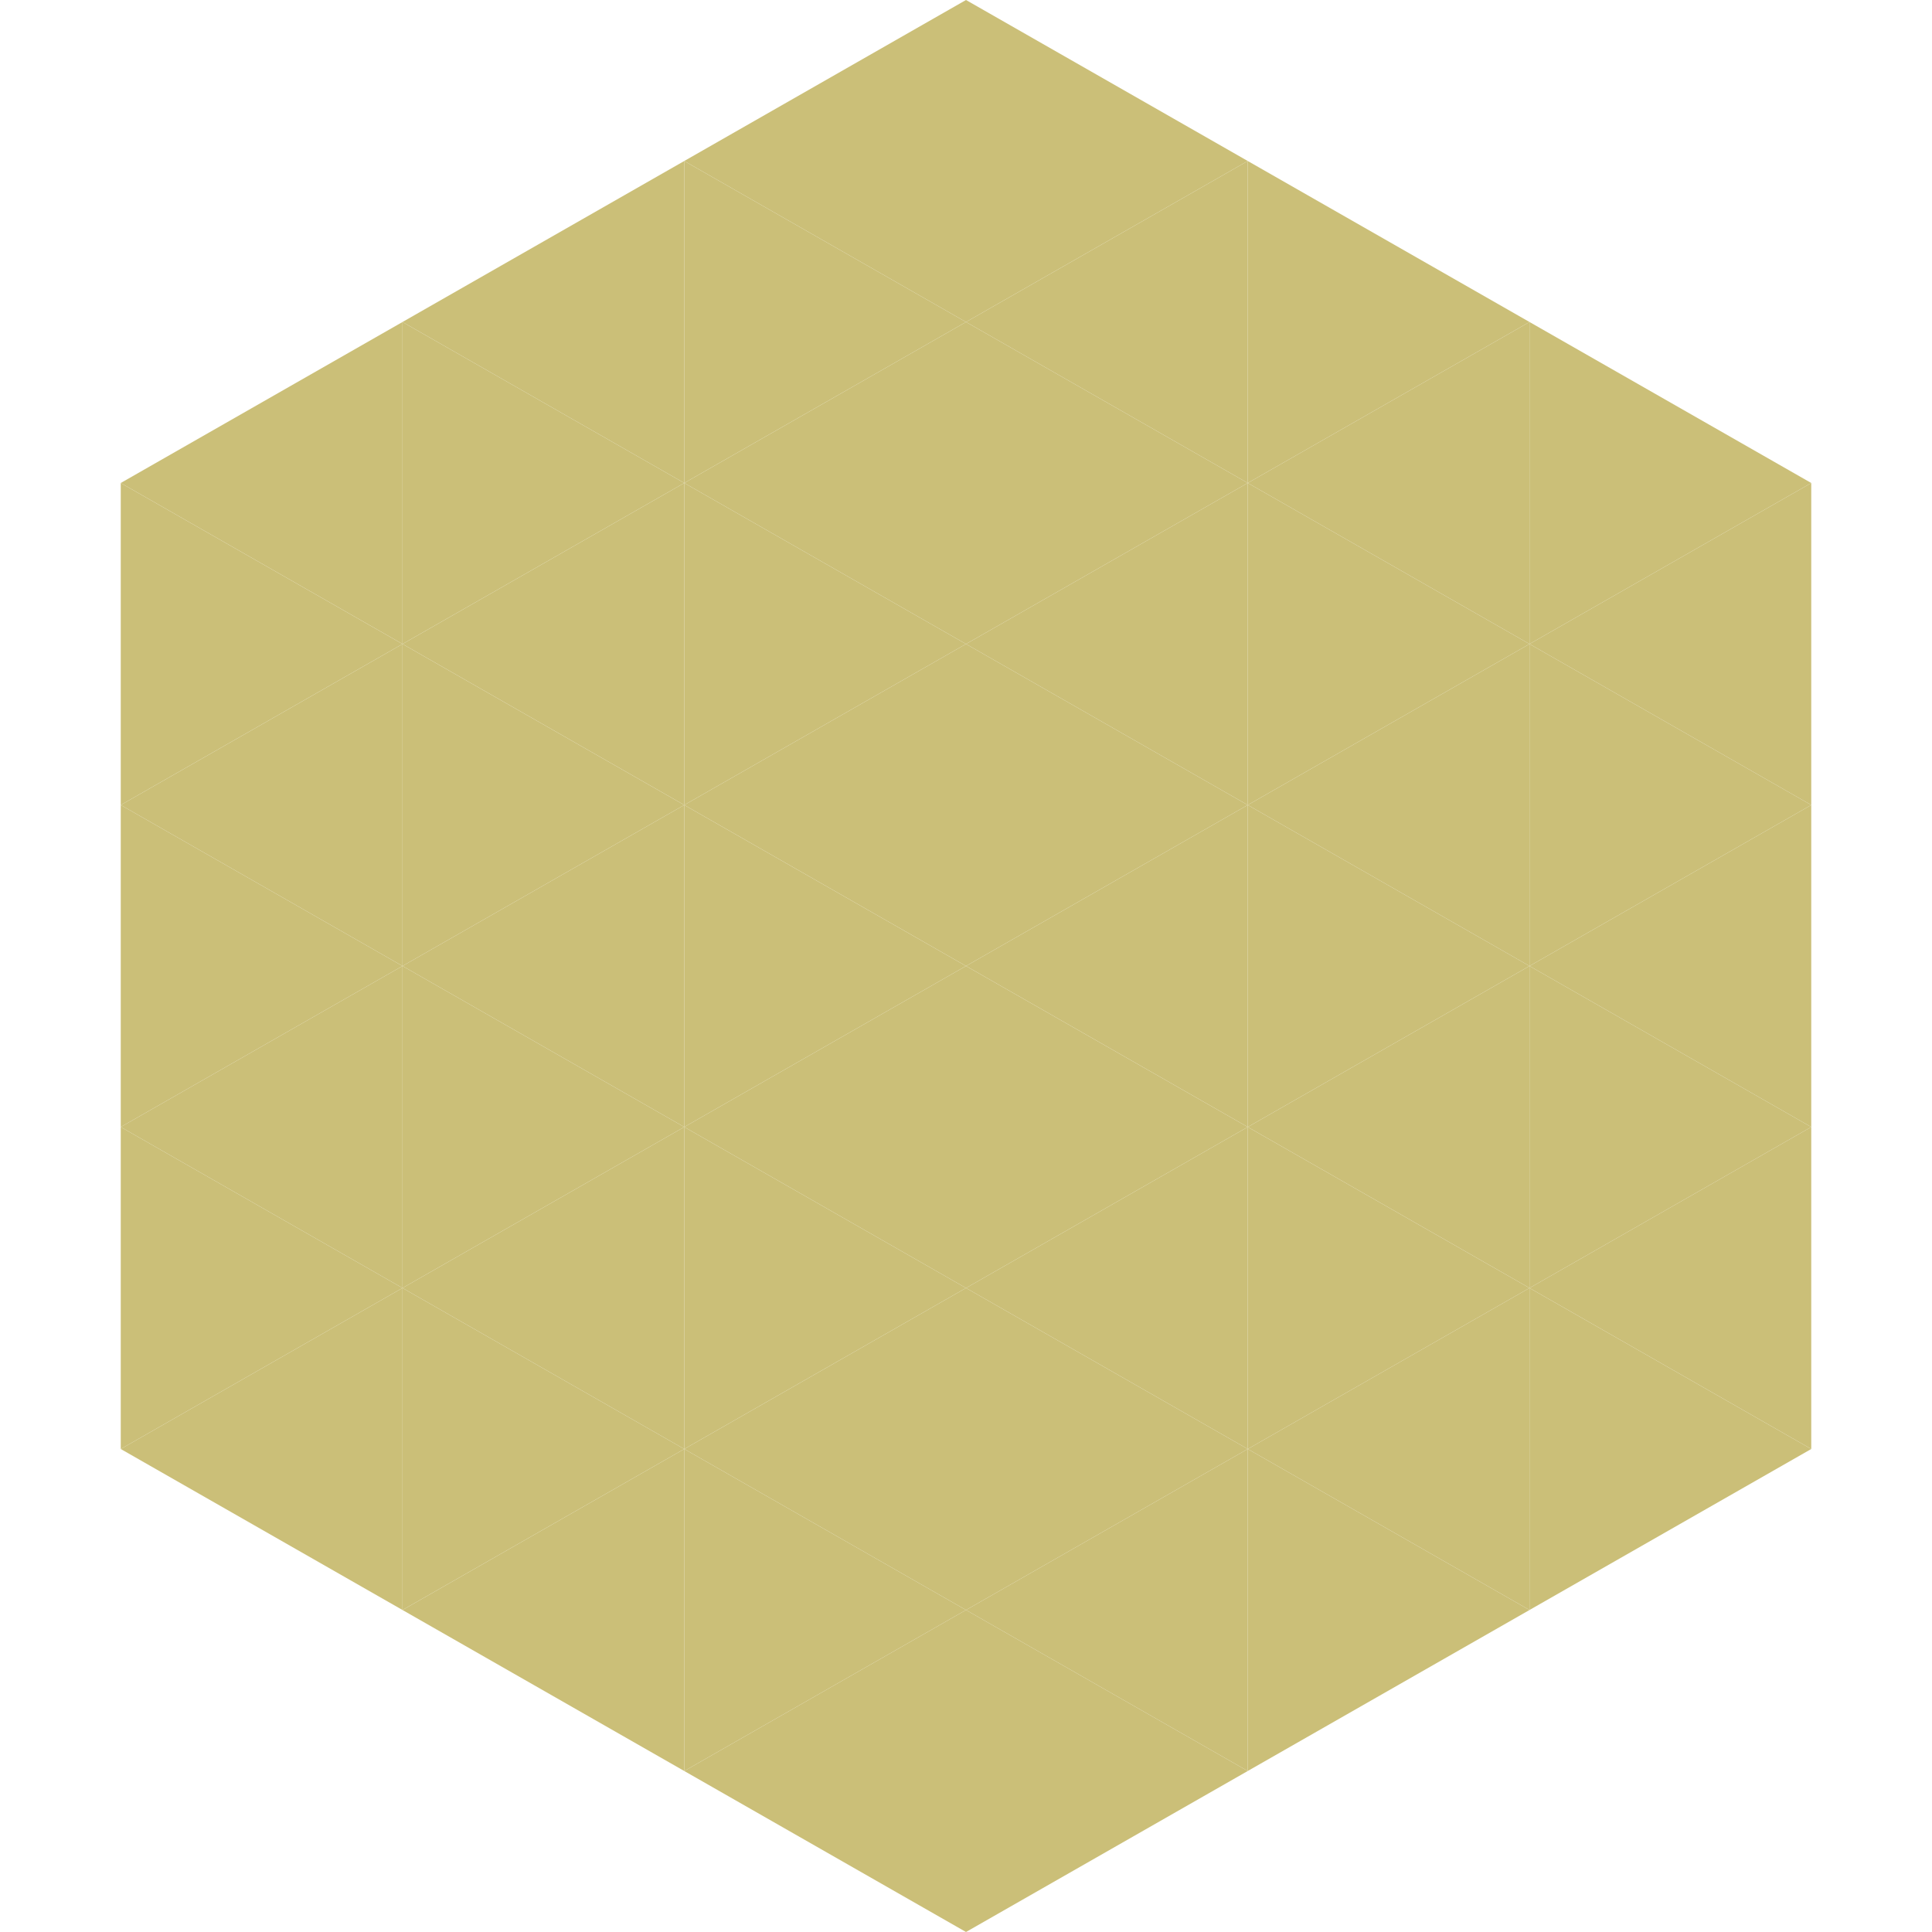 <?xml version="1.0"?>
<!-- Generated by SVGo -->
<svg width="240" height="240"
     xmlns="http://www.w3.org/2000/svg"
     xmlns:xlink="http://www.w3.org/1999/xlink">
<polygon points="50,40 15,60 50,80" style="fill:rgb(203,191,120)" />
<polygon points="190,40 225,60 190,80" style="fill:rgb(203,191,120)" />
<polygon points="15,60 50,80 15,100" style="fill:rgb(203,191,120)" />
<polygon points="225,60 190,80 225,100" style="fill:rgb(203,191,120)" />
<polygon points="50,80 15,100 50,120" style="fill:rgb(203,191,120)" />
<polygon points="190,80 225,100 190,120" style="fill:rgb(203,191,120)" />
<polygon points="15,100 50,120 15,140" style="fill:rgb(203,191,120)" />
<polygon points="225,100 190,120 225,140" style="fill:rgb(203,191,120)" />
<polygon points="50,120 15,140 50,160" style="fill:rgb(203,191,120)" />
<polygon points="190,120 225,140 190,160" style="fill:rgb(203,191,120)" />
<polygon points="15,140 50,160 15,180" style="fill:rgb(203,191,120)" />
<polygon points="225,140 190,160 225,180" style="fill:rgb(203,191,120)" />
<polygon points="50,160 15,180 50,200" style="fill:rgb(203,191,120)" />
<polygon points="190,160 225,180 190,200" style="fill:rgb(203,191,120)" />
<polygon points="15,180 50,200 15,220" style="fill:rgb(255,255,255); fill-opacity:0" />
<polygon points="225,180 190,200 225,220" style="fill:rgb(255,255,255); fill-opacity:0" />
<polygon points="50,0 85,20 50,40" style="fill:rgb(255,255,255); fill-opacity:0" />
<polygon points="190,0 155,20 190,40" style="fill:rgb(255,255,255); fill-opacity:0" />
<polygon points="85,20 50,40 85,60" style="fill:rgb(203,191,120)" />
<polygon points="155,20 190,40 155,60" style="fill:rgb(203,191,120)" />
<polygon points="50,40 85,60 50,80" style="fill:rgb(203,191,120)" />
<polygon points="190,40 155,60 190,80" style="fill:rgb(203,191,120)" />
<polygon points="85,60 50,80 85,100" style="fill:rgb(203,191,120)" />
<polygon points="155,60 190,80 155,100" style="fill:rgb(203,191,120)" />
<polygon points="50,80 85,100 50,120" style="fill:rgb(203,191,120)" />
<polygon points="190,80 155,100 190,120" style="fill:rgb(203,191,120)" />
<polygon points="85,100 50,120 85,140" style="fill:rgb(203,191,120)" />
<polygon points="155,100 190,120 155,140" style="fill:rgb(203,191,120)" />
<polygon points="50,120 85,140 50,160" style="fill:rgb(203,191,120)" />
<polygon points="190,120 155,140 190,160" style="fill:rgb(203,191,120)" />
<polygon points="85,140 50,160 85,180" style="fill:rgb(203,191,120)" />
<polygon points="155,140 190,160 155,180" style="fill:rgb(203,191,120)" />
<polygon points="50,160 85,180 50,200" style="fill:rgb(203,191,120)" />
<polygon points="190,160 155,180 190,200" style="fill:rgb(203,191,120)" />
<polygon points="85,180 50,200 85,220" style="fill:rgb(203,191,120)" />
<polygon points="155,180 190,200 155,220" style="fill:rgb(203,191,120)" />
<polygon points="120,0 85,20 120,40" style="fill:rgb(203,191,120)" />
<polygon points="120,0 155,20 120,40" style="fill:rgb(203,191,120)" />
<polygon points="85,20 120,40 85,60" style="fill:rgb(203,191,120)" />
<polygon points="155,20 120,40 155,60" style="fill:rgb(203,191,120)" />
<polygon points="120,40 85,60 120,80" style="fill:rgb(203,191,120)" />
<polygon points="120,40 155,60 120,80" style="fill:rgb(203,191,120)" />
<polygon points="85,60 120,80 85,100" style="fill:rgb(203,191,120)" />
<polygon points="155,60 120,80 155,100" style="fill:rgb(203,191,120)" />
<polygon points="120,80 85,100 120,120" style="fill:rgb(203,191,120)" />
<polygon points="120,80 155,100 120,120" style="fill:rgb(203,191,120)" />
<polygon points="85,100 120,120 85,140" style="fill:rgb(203,191,120)" />
<polygon points="155,100 120,120 155,140" style="fill:rgb(203,191,120)" />
<polygon points="120,120 85,140 120,160" style="fill:rgb(203,191,120)" />
<polygon points="120,120 155,140 120,160" style="fill:rgb(203,191,120)" />
<polygon points="85,140 120,160 85,180" style="fill:rgb(203,191,120)" />
<polygon points="155,140 120,160 155,180" style="fill:rgb(203,191,120)" />
<polygon points="120,160 85,180 120,200" style="fill:rgb(203,191,120)" />
<polygon points="120,160 155,180 120,200" style="fill:rgb(203,191,120)" />
<polygon points="85,180 120,200 85,220" style="fill:rgb(203,191,120)" />
<polygon points="155,180 120,200 155,220" style="fill:rgb(203,191,120)" />
<polygon points="120,200 85,220 120,240" style="fill:rgb(203,191,120)" />
<polygon points="120,200 155,220 120,240" style="fill:rgb(203,191,120)" />
<polygon points="85,220 120,240 85,260" style="fill:rgb(255,255,255); fill-opacity:0" />
<polygon points="155,220 120,240 155,260" style="fill:rgb(255,255,255); fill-opacity:0" />
</svg>
